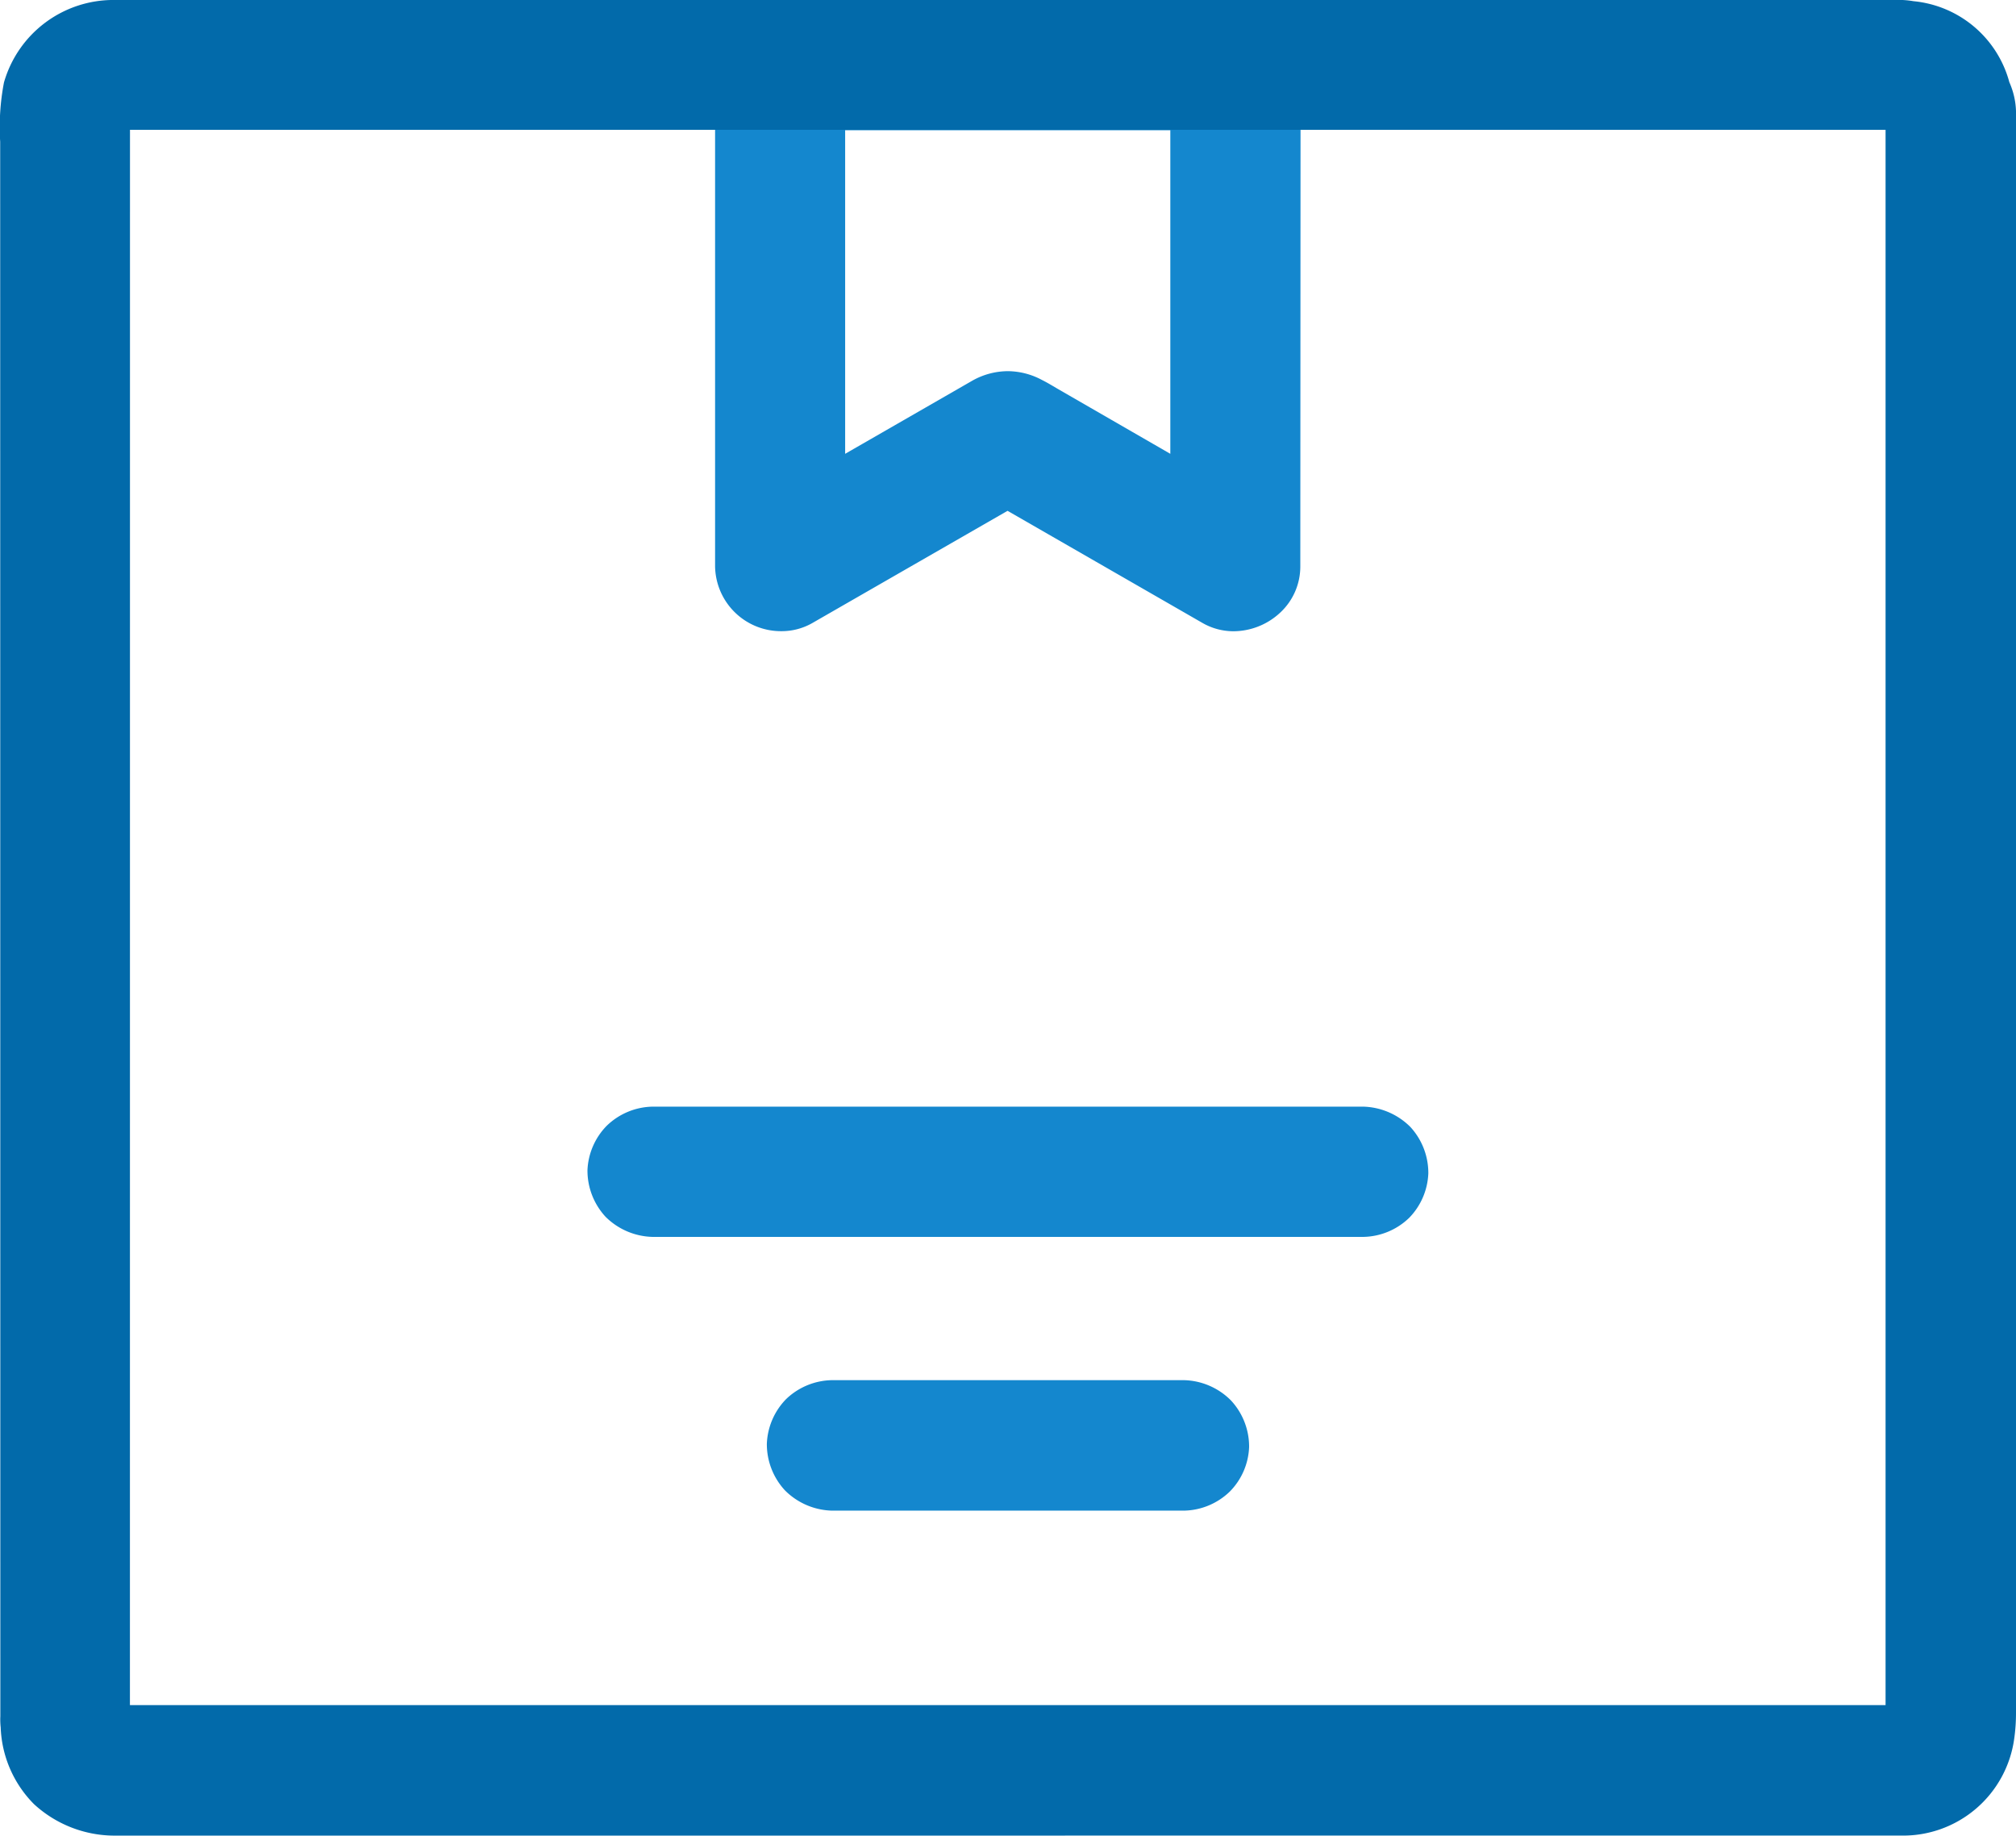 <svg xmlns="http://www.w3.org/2000/svg" width="99.508" height="90.617" viewBox="0 0 99.508 90.617"><defs><style>.a{fill:#1487ce;}.b{fill:#026aaa;}</style></defs><g transform="translate(106.716 50.947)"><g transform="translate(-77.719 -50.947)"><path class="a" d="M-95.142-19.79a3.048,3.048,0,0,0,1.558-.422l9.6-5.519,9.6,5.523a3.071,3.071,0,0,0,1.558.422h0a3.4,3.4,0,0,0,2.3-.92,3.1,3.1,0,0,0,.992-2.278l.013-24.667a3.864,3.864,0,0,0-.579-2.069l-.238-.136-.17-.166a3.385,3.385,0,0,0-2.227-.924h-22.47a3.3,3.3,0,0,0-3.215,3.219v24.744A3.253,3.253,0,0,0-95.142-19.79ZM-92-44.517H-75.95v15.972l-5.514-3.181c-.264-.153-.524-.315-.813-.46a3.615,3.615,0,0,0-1.695-.439,3.6,3.6,0,0,0-1.771.481L-92-28.545Z" transform="translate(104.719 50.947)"/><path class="a" d="M-59.291-37.121a3.411,3.411,0,0,0-2.325-1h-35.07a3.338,3.338,0,0,0-2.27.945,3.326,3.326,0,0,0-.95,2.193,3.364,3.364,0,0,0,.894,2.3,3.4,3.4,0,0,0,2.325.992h35.07a3.342,3.342,0,0,0,2.27-.941,3.331,3.331,0,0,0,.945-2.2A3.355,3.355,0,0,0-59.291-37.121Z" transform="translate(99.906 92.749)"/><path class="a" d="M-77.242-34.947H-94.607a3.344,3.344,0,0,0-2.274.941,3.339,3.339,0,0,0-.945,2.2,3.361,3.361,0,0,0,.894,2.3,3.4,3.4,0,0,0,2.325,1h17.365a3.338,3.338,0,0,0,2.27-.945,3.306,3.306,0,0,0,.95-2.193,3.347,3.347,0,0,0-.894-2.3A3.376,3.376,0,0,0-77.242-34.947Z" transform="translate(106.68 103.077)"/></g><path class="b" d="M-101.057,39.666a5.881,5.881,0,0,1-3.981-1.554,5.661,5.661,0,0,1-1.644-3.79,3.587,3.587,0,0,1-.017-.554l-.008-77.715a11.714,11.714,0,0,1,.187-2.93,5.62,5.62,0,0,1,5.45-4.071h88.237a4.26,4.26,0,0,1,.566.06,5.434,5.434,0,0,1,4.731,4,3.8,3.8,0,0,1,.328,1.422V33.586a9.014,9.014,0,0,1-.089,1.3,5.535,5.535,0,0,1-5.557,4.778l-1.1,0Zm.754-6.443h86.657V-44.539H-100.3Z" transform="translate(0 0)"/></g></svg>